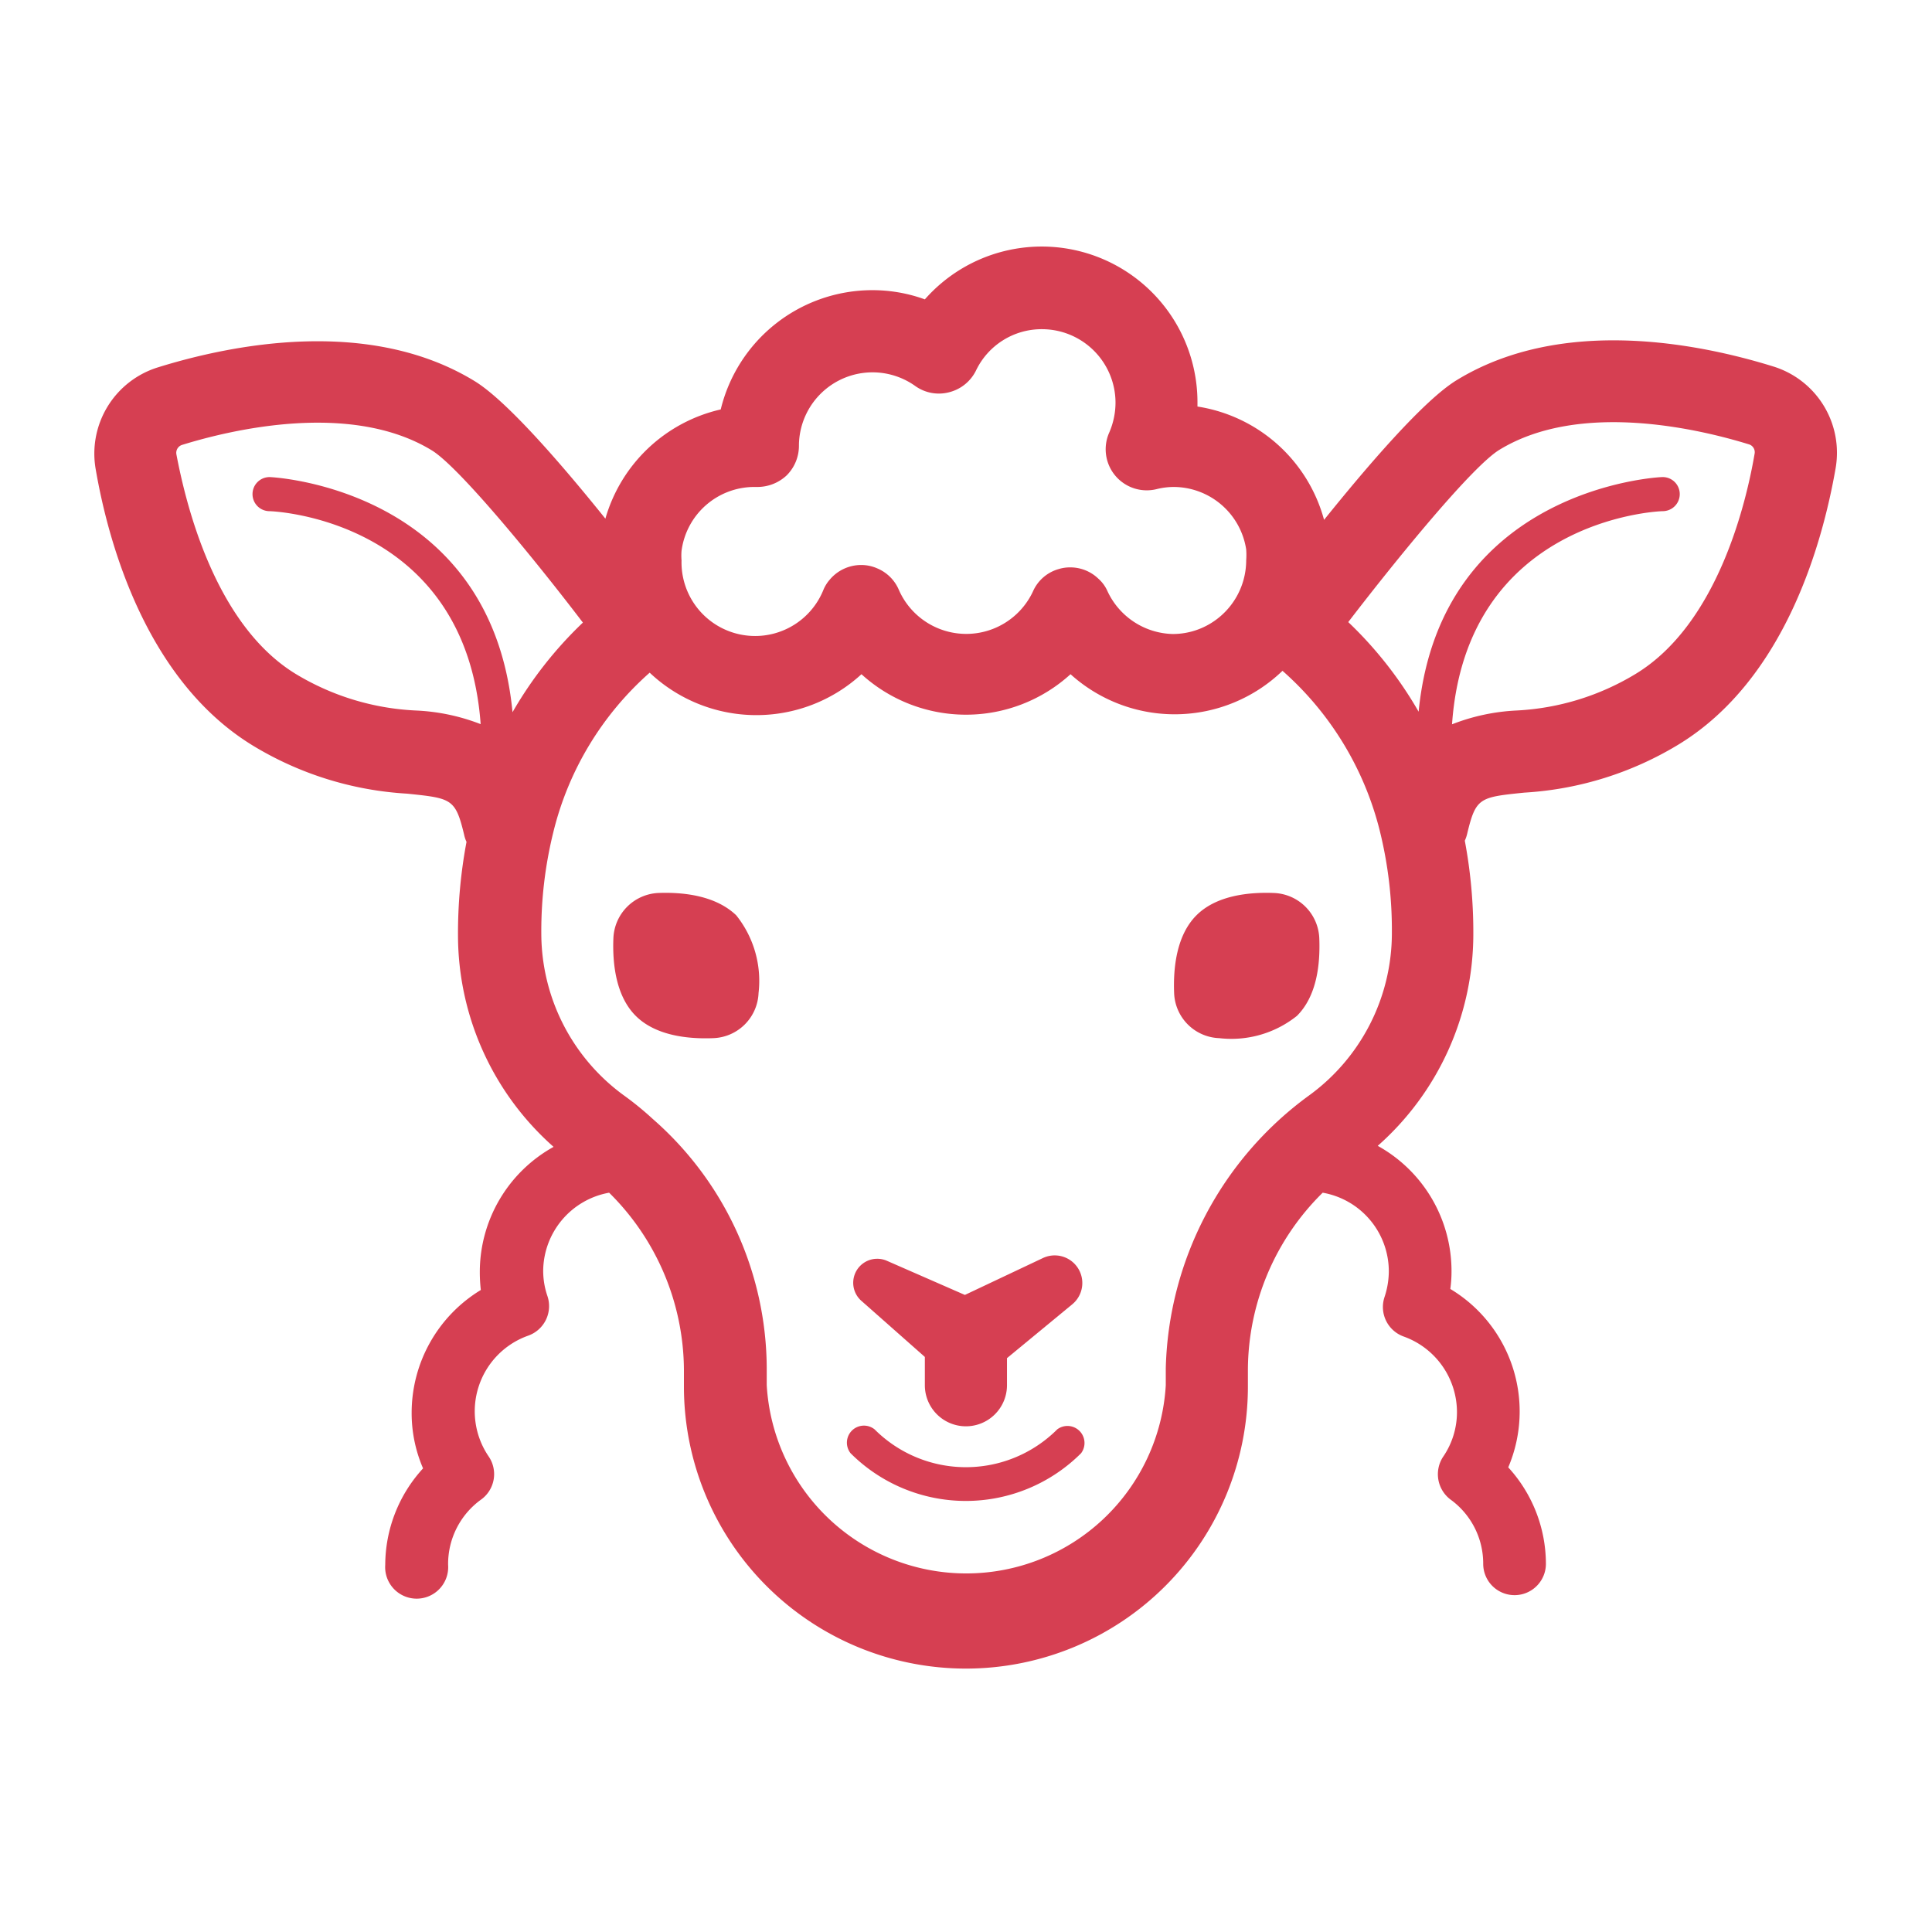 <svg id="6c0ca187-ce64-4255-a2d0-688005b84be2" data-name="Layer 1" xmlns="http://www.w3.org/2000/svg" viewBox="0 0 113.39 113.39"><defs><style>.\37 17141a1-dd12-48d7-9034-7ee8a8e9f5fe{fill:#d63f52;}</style></defs><title>StP_iconen_rood_lam</title><path class="717141a1-dd12-48d7-9034-7ee8a8e9f5fe" d="M104.08,21.51c-4.28-1.33-12.39-3-18.6.81-1.94,1.19-5.25,5.06-7.77,8.19a9.15,9.15,0,0,0-7.43-6.65v-.22a9.14,9.14,0,0,0-16-6.07,9,9,0,0,0-3.1-.54,9.16,9.16,0,0,0-8.88,7,9.17,9.17,0,0,0-6.77,6.41c-2.5-3.11-5.76-6.9-7.67-8.07-6.21-3.8-14.31-2.14-18.59-.81a5.3,5.3,0,0,0-3.65,6c.76,4.41,3,12.38,9.19,16.18a19.62,19.62,0,0,0,9.08,2.84c2.62.27,2.84.29,3.35,2.41a1.88,1.88,0,0,0,.14.42,29,29,0,0,0-.5,5.52,16.6,16.6,0,0,0,5.61,12.38,8.4,8.4,0,0,0-4.33,7.34,9.28,9.28,0,0,0,.06,1.06,8.43,8.43,0,0,0-4.06,7.19,8.16,8.16,0,0,0,.67,3.28,8.41,8.41,0,0,0-2.22,5.66,1.85,1.85,0,1,0,3.69,0A4.66,4.66,0,0,1,28.25,88a1.84,1.84,0,0,0,.43-2.52A4.71,4.71,0,0,1,31,78.39a1.84,1.84,0,0,0,1.13-2.32,4.58,4.58,0,0,1-.25-1.5A4.7,4.7,0,0,1,35.75,70a14.72,14.72,0,0,1,4.39,10.38v1a16.55,16.55,0,0,0,33.1,0v-1A14.65,14.65,0,0,1,77.63,70a4.69,4.69,0,0,1,3.88,4.62,4.86,4.86,0,0,1-.25,1.5,1.84,1.84,0,0,0,1.12,2.32,4.72,4.72,0,0,1,3.13,4.43,4.63,4.63,0,0,1-.82,2.64A1.86,1.86,0,0,0,85.12,88a4.64,4.64,0,0,1,1.93,3.78,1.84,1.84,0,1,0,3.68,0,8.4,8.4,0,0,0-2.21-5.66,8.38,8.38,0,0,0-3.4-10.47,7.45,7.45,0,0,0,.07-1.06,8.4,8.4,0,0,0-4.33-7.34,16.6,16.6,0,0,0,5.61-12.38,29.15,29.15,0,0,0-.5-5.53,2,2,0,0,0,.14-.41c.51-2.12.72-2.14,3.35-2.41a19.65,19.65,0,0,0,9.08-2.84c6.21-3.8,8.42-11.77,9.19-16.18A5.3,5.3,0,0,0,104.08,21.51ZM44.3,28.58h.13a2.51,2.51,0,0,0,1.74-.68,2.45,2.45,0,0,0,.72-1.73v-.05a4.32,4.32,0,0,1,6.82-3.47,2.38,2.38,0,0,0,2,.37,2.41,2.41,0,0,0,1.57-1.27,4.27,4.27,0,0,1,3.87-2.43,4.32,4.32,0,0,1,4.32,4.32,4.43,4.43,0,0,1-.37,1.75,2.41,2.41,0,0,0,2.77,3.32,4.23,4.23,0,0,1,1-.13,4.32,4.32,0,0,1,4.27,3.67,4.48,4.48,0,0,1,0,.64,4.34,4.34,0,0,1-2.11,3.71,4.26,4.26,0,0,1-2.21.61A4.34,4.34,0,0,1,65,34.7a2.12,2.12,0,0,0-.54-.74,2.37,2.37,0,0,0-1.65-.66,2.24,2.24,0,0,0-.68.1,2.34,2.34,0,0,0-1.5,1.3,4.32,4.32,0,0,1-7.88-.09,2.37,2.37,0,0,0-1.26-1.25,2.34,2.34,0,0,0-.95-.2,2.41,2.41,0,0,0-1.85.87,2.17,2.17,0,0,0-.36.58A4.32,4.32,0,0,1,40,32.89a3.43,3.43,0,0,1,0-.56A4.31,4.31,0,0,1,44.3,28.58ZM24.41,41.7a14.94,14.94,0,0,1-7.06-2.15c-4.76-2.91-6.45-10-7-12.9a.49.49,0,0,1,.34-.54c2.81-.87,9.88-2.59,14.65.32,1.56.95,5.89,6.2,8.87,10.11a23.28,23.28,0,0,0-4.13,5.26C28.82,28.63,16,28,15.82,28a1,1,0,0,0-1,1,1,1,0,0,0,.95,1c.49,0,11.57.58,12.44,12.5A11.91,11.91,0,0,0,24.41,41.7ZM76.82,64.3a20.43,20.43,0,0,0-8.4,16v1A11.73,11.73,0,0,1,45,81.3v-1a19.52,19.52,0,0,0-6.68-14.62,18.32,18.32,0,0,0-1.73-1.41,11.77,11.77,0,0,1-4.82-9.45,24.18,24.18,0,0,1,.71-6,18.27,18.27,0,0,1,5.65-9.34,9.12,9.12,0,0,0,12.43.09,9.11,9.11,0,0,0,12.27,0,9.12,9.12,0,0,0,12.44-.2,18.47,18.47,0,0,1,5.71,9.39,24.21,24.21,0,0,1,.71,6A11.78,11.78,0,0,1,76.82,64.3ZM96,39.55a14.91,14.91,0,0,1-7,2.15,11.91,11.91,0,0,0-3.78.81C86.06,30.59,97.13,30,97.62,30a1,1,0,1,0-.07-2c-.13,0-13,.6-14.29,13.77a23.28,23.28,0,0,0-4.13-5.26c3-3.91,7.31-9.16,8.87-10.11,4.76-2.91,11.83-1.19,14.65-.32a.48.48,0,0,1,.33.54C102.48,29.56,100.79,36.64,96,39.55Z"/><path class="717141a1-dd12-48d7-9034-7ee8a8e9f5fe" d="M74.77,52.41c-1.5-.06-3.39.15-4.55,1.31s-1.37,3.05-1.31,4.56a2.75,2.75,0,0,0,2.65,2.65,6.16,6.16,0,0,0,4.56-1.31c1.16-1.16,1.37-3,1.31-4.55A2.77,2.77,0,0,0,74.77,52.41Z"/><path class="717141a1-dd12-48d7-9034-7ee8a8e9f5fe" d="M54.28,79.64V81.3a2.41,2.41,0,1,0,4.82,0V79.71l3.82-3.15a1.62,1.62,0,0,0-1.72-2.72L56.63,76l-4.57-2a1.41,1.41,0,0,0-1.49,2.36Z"/><path class="717141a1-dd12-48d7-9034-7ee8a8e9f5fe" d="M62.05,83.89a7.58,7.58,0,0,1-10.72,0,1,1,0,0,0-1.41,1.4,9.57,9.57,0,0,0,13.53,0,1,1,0,0,0-1.4-1.4Z"/><path class="717141a1-dd12-48d7-9034-7ee8a8e9f5fe" d="M38.61,52.41A2.77,2.77,0,0,0,36,55.07c-.06,1.5.15,3.39,1.31,4.55s3.05,1.37,4.55,1.31a2.76,2.76,0,0,0,2.66-2.65,6.16,6.16,0,0,0-1.31-4.56C42,52.56,40.11,52.35,38.61,52.41Z"/></svg>